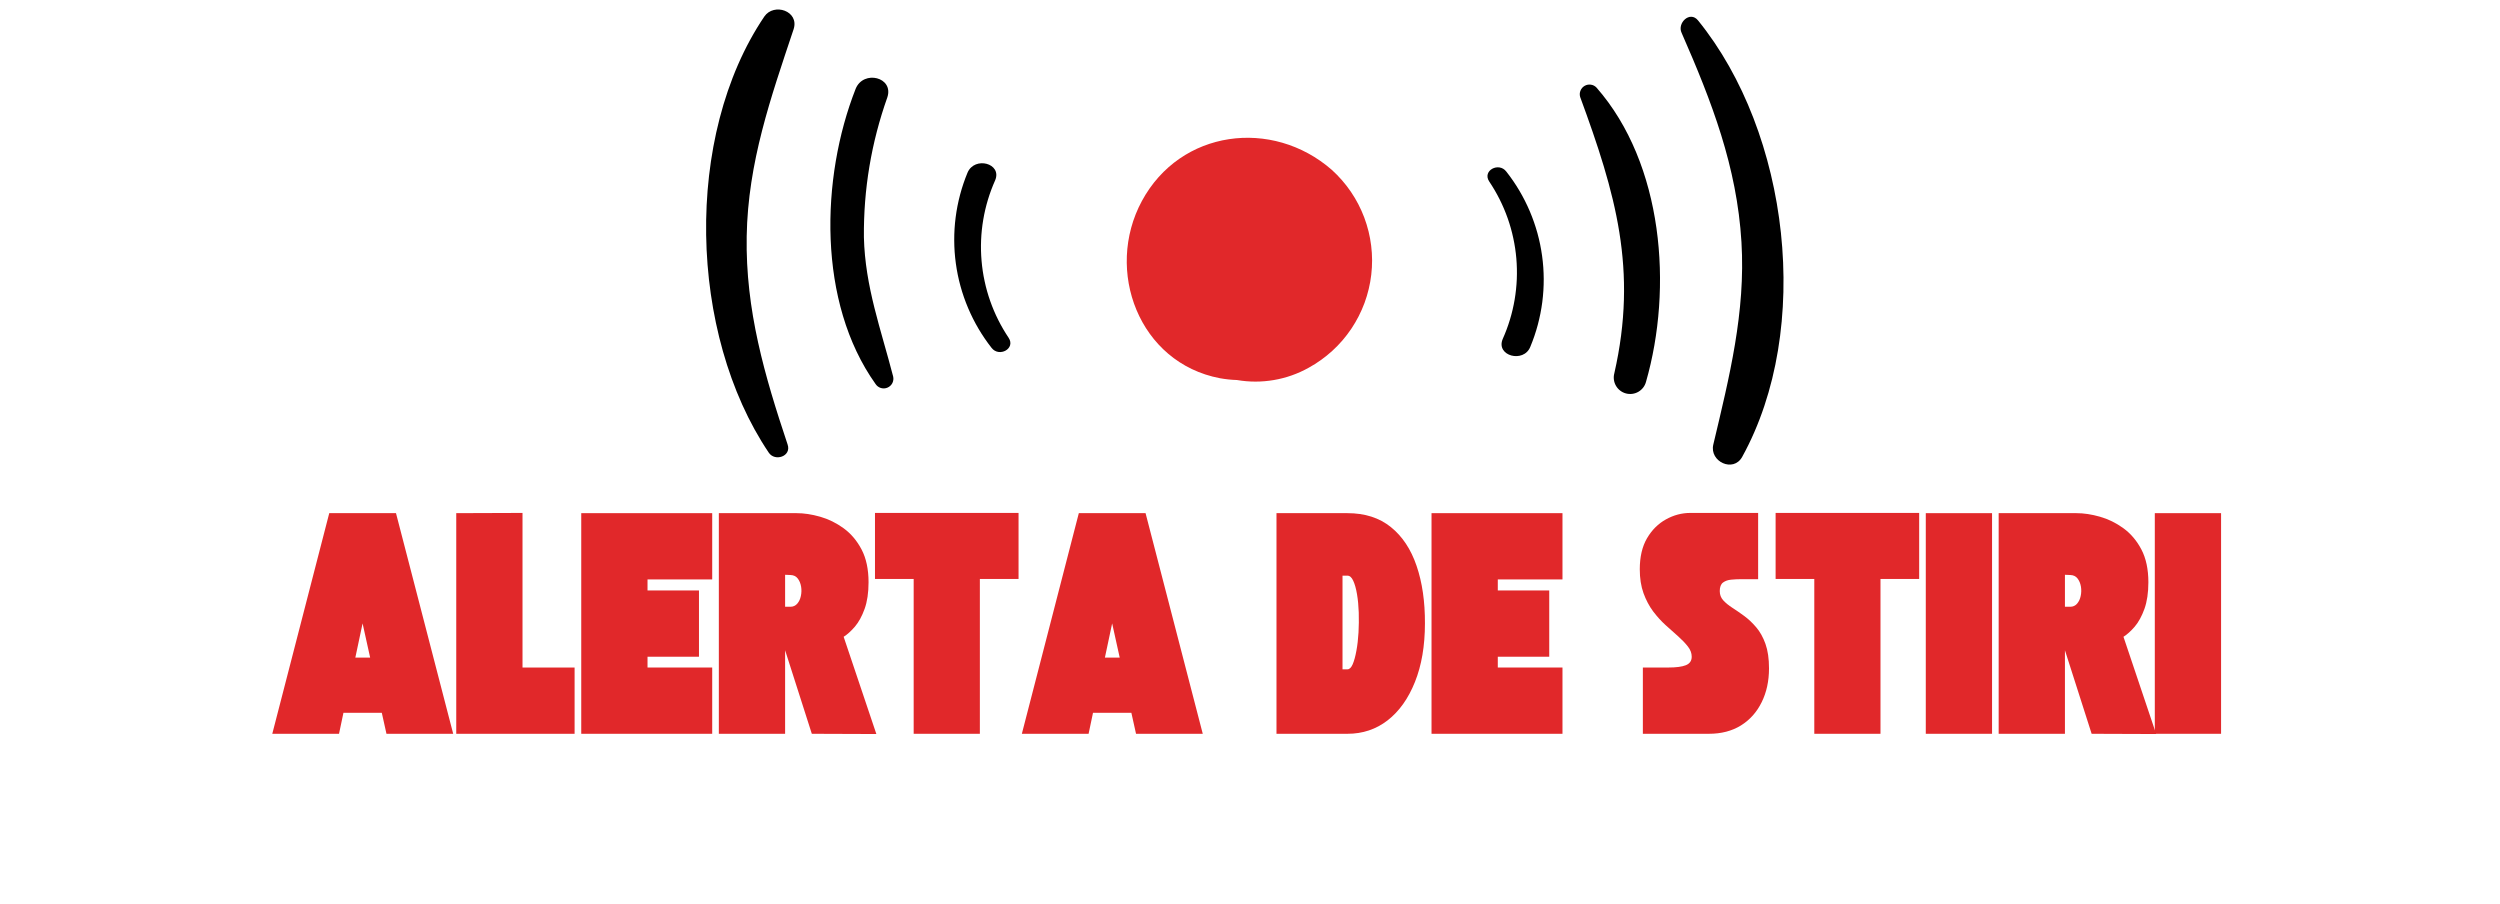 <svg xmlns="http://www.w3.org/2000/svg" xmlns:xlink="http://www.w3.org/1999/xlink" width="661" viewBox="0 0 495.75 179.25" height="239" preserveAspectRatio="xMidYMid meet"><defs><g></g></defs><path fill="#e1282a" d="M 264.098 33.684 C 252.277 23.371 234.074 25.715 226.438 39.855 C 218.992 53.645 225.852 71.949 241.922 75.004 C 243.035 75.203 244.156 75.324 245.289 75.359 C 247.734 75.777 250.18 75.777 252.621 75.359 C 255.066 74.938 257.371 74.121 259.535 72.91 C 260.379 72.445 261.191 71.934 261.973 71.371 C 262.754 70.812 263.5 70.207 264.211 69.555 C 264.922 68.906 265.59 68.215 266.219 67.488 C 266.844 66.758 267.43 65.992 267.965 65.195 C 268.5 64.395 268.988 63.566 269.426 62.711 C 269.863 61.852 270.25 60.973 270.586 60.07 C 270.918 59.168 271.195 58.246 271.418 57.312 C 271.645 56.375 271.812 55.43 271.922 54.473 C 272.035 53.516 272.086 52.559 272.086 51.594 C 272.082 50.633 272.02 49.672 271.902 48.719 C 271.785 47.762 271.613 46.816 271.383 45.883 C 271.152 44.949 270.867 44.031 270.531 43.129 C 270.191 42.23 269.801 41.352 269.355 40.496 C 268.914 39.645 268.418 38.82 267.879 38.023 C 267.336 37.227 266.75 36.469 266.117 35.742 C 265.484 35.016 264.809 34.332 264.098 33.684 Z M 264.098 33.684 " fill-opacity="1" fill-rule="nonzero"></path><path fill="#000000" d="M 295.309 35.984 C 296.07 37.121 296.758 38.297 297.371 39.516 C 297.984 40.738 298.52 41.992 298.973 43.277 C 299.426 44.566 299.797 45.879 300.082 47.215 C 300.371 48.547 300.574 49.895 300.691 51.258 C 300.805 52.617 300.836 53.98 300.781 55.344 C 300.723 56.707 300.582 58.062 300.355 59.41 C 300.125 60.758 299.816 62.082 299.418 63.391 C 299.023 64.699 298.547 65.973 297.988 67.223 C 296.566 70.59 302.172 72.074 303.469 68.75 C 304.059 67.332 304.551 65.883 304.945 64.402 C 305.34 62.918 305.637 61.418 305.836 59.898 C 306.031 58.375 306.125 56.848 306.121 55.316 C 306.113 53.781 306.008 52.254 305.797 50.738 C 305.59 49.219 305.281 47.719 304.875 46.238 C 304.465 44.762 303.961 43.316 303.363 41.906 C 302.762 40.492 302.074 39.129 301.293 37.809 C 300.512 36.488 299.648 35.227 298.699 34.02 C 297.215 32.074 293.887 33.832 295.309 35.984 Z M 295.309 35.984 " fill-opacity="1" fill-rule="nonzero"></path><path fill="#000000" d="M 313.344 19.227 C 320.375 38.352 324.789 53.477 320.121 74.02 C 320.008 74.438 319.98 74.859 320.035 75.285 C 320.09 75.715 320.223 76.113 320.438 76.488 C 320.652 76.863 320.93 77.184 321.27 77.445 C 321.609 77.711 321.988 77.898 322.402 78.012 C 322.82 78.125 323.242 78.156 323.668 78.102 C 324.098 78.047 324.5 77.914 324.871 77.703 C 325.246 77.488 325.566 77.211 325.832 76.871 C 326.094 76.531 326.285 76.152 326.398 75.734 C 331.754 57.094 329.852 32.512 316.586 17.367 C 316.281 17.047 315.91 16.852 315.469 16.789 C 315.031 16.727 314.621 16.805 314.234 17.023 C 313.852 17.246 313.574 17.562 313.41 17.973 C 313.242 18.383 313.223 18.801 313.344 19.227 Z M 313.344 19.227 " fill-opacity="1" fill-rule="nonzero"></path><path fill="#000000" d="M 336.711 4.039 C 335.102 2.074 332.527 4.582 333.469 6.531 C 339.434 20.129 344.434 33.035 345.332 48.016 C 346.168 61.906 342.926 74.773 339.746 88.164 C 338.953 91.531 343.723 93.789 345.48 90.59 C 359.496 65.191 354.852 26.363 336.711 4.039 Z M 336.711 4.039 " fill-opacity="1" fill-rule="nonzero"></path><path fill="#000000" d="M 197.34 35.754 C 198.762 32.387 193.258 30.922 191.855 34.25 C 191.27 35.668 190.781 37.117 190.387 38.598 C 189.996 40.078 189.699 41.582 189.504 43.102 C 189.309 44.621 189.215 46.148 189.223 47.68 C 189.23 49.215 189.336 50.738 189.547 52.258 C 189.754 53.777 190.062 55.277 190.469 56.754 C 190.875 58.234 191.379 59.676 191.977 61.09 C 192.574 62.5 193.262 63.867 194.039 65.188 C 194.82 66.508 195.68 67.773 196.625 68.977 C 198.113 70.926 201.438 69.145 200.016 66.992 C 199.254 65.855 198.57 64.68 197.957 63.461 C 197.344 62.238 196.812 60.984 196.359 59.695 C 195.906 58.41 195.535 57.098 195.25 55.762 C 194.961 54.426 194.758 53.078 194.645 51.719 C 194.527 50.359 194.496 48.996 194.551 47.633 C 194.605 46.27 194.75 44.914 194.977 43.566 C 195.203 42.219 195.516 40.895 195.91 39.586 C 196.305 38.281 196.781 37.004 197.34 35.754 Z M 197.34 35.754 " fill-opacity="1" fill-rule="nonzero"></path><path fill="#000000" d="M 171.312 47.055 C 171.227 37.531 172.777 28.285 175.957 19.312 C 177.297 15.297 171.23 13.809 169.68 17.598 C 162.715 35.316 162.105 59.961 173.613 76.133 C 173.734 76.324 173.887 76.488 174.07 76.629 C 174.25 76.766 174.449 76.867 174.668 76.938 C 174.883 77.004 175.105 77.031 175.332 77.02 C 175.562 77.008 175.781 76.957 175.988 76.867 C 176.199 76.781 176.387 76.656 176.551 76.5 C 176.719 76.348 176.852 76.168 176.957 75.965 C 177.059 75.762 177.121 75.547 177.148 75.32 C 177.176 75.094 177.16 74.867 177.109 74.648 C 174.703 65.316 171.543 56.844 171.312 47.055 Z M 171.312 47.055 " fill-opacity="1" fill-rule="nonzero"></path><path fill="#000000" d="M 151.562 3.285 C 135.516 27.031 136.562 66.176 152.441 89.754 C 153.656 91.594 156.98 90.504 156.188 88.164 C 151.625 74.5 147.816 61.488 148.07 46.844 C 148.32 32.199 152.84 19.375 157.379 5.777 C 158.531 2.18 153.469 0.484 151.562 3.285 Z M 151.562 3.285 " fill-opacity="1" fill-rule="nonzero"></path><g fill="#e1282a" fill-opacity="1"><g transform="translate(53.994, 145.51)"><g><path d="M 13.234 0 L 0 0 L 11.297 -43.75 L 24.531 -43.75 L 35.875 0 L 22.641 0 L 21.719 -4.156 L 14.109 -4.156 Z M 17.906 -21.891 L 16.469 -15.109 L 19.406 -15.109 Z M 17.906 -21.891 "></path></g></g></g><g fill="#e1282a" fill-opacity="1"><g transform="translate(89.818, 145.51)"><g><path d="M 0.656 -43.75 L 13.797 -43.797 L 13.797 -13.141 L 24.125 -13.141 L 24.125 0 L 0.656 0 Z M 0.656 -43.75 "></path></g></g></g><g fill="#e1282a" fill-opacity="1"><g transform="translate(114.606, 145.51)"><g><path d="M 26.625 0 L 0.656 0 L 0.656 -43.75 L 26.625 -43.75 L 26.625 -30.609 L 13.797 -30.609 L 13.797 -28.422 L 24 -28.422 L 24 -15.281 L 13.797 -15.281 L 13.797 -13.141 L 26.625 -13.141 Z M 26.625 0 "></path></g></g></g><g fill="#e1282a" fill-opacity="1"><g transform="translate(141.89, 145.51)"><g><path d="M 0.656 0 L 0.656 -43.75 L 16.078 -43.75 C 17.535 -43.75 19.086 -43.516 20.734 -43.047 C 22.391 -42.578 23.945 -41.812 25.406 -40.75 C 26.863 -39.688 28.051 -38.281 28.969 -36.531 C 29.883 -34.781 30.344 -32.617 30.344 -30.047 C 30.344 -27.973 30.082 -26.211 29.562 -24.766 C 29.039 -23.316 28.398 -22.145 27.641 -21.25 C 26.879 -20.363 26.133 -19.691 25.406 -19.234 L 31.891 0.047 L 19.094 0 L 13.797 -16.562 L 13.797 0 Z M 14.891 -31.484 L 13.797 -31.531 L 13.797 -25.188 L 14.844 -25.188 C 15.395 -25.188 15.848 -25.391 16.203 -25.797 C 16.555 -26.203 16.797 -26.711 16.922 -27.328 C 17.055 -27.941 17.07 -28.562 16.969 -29.188 C 16.863 -29.812 16.645 -30.344 16.312 -30.781 C 15.977 -31.227 15.504 -31.461 14.891 -31.484 Z M 14.891 -31.484 "></path></g></g></g><g fill="#e1282a" fill-opacity="1"><g transform="translate(172.853, 145.51)"><g><path d="M 0.656 -30.703 L 0.656 -43.797 L 29.125 -43.797 L 29.125 -30.703 L 21.453 -30.703 L 21.453 0 L 8.328 0 L 8.328 -30.703 Z M 0.656 -30.703 "></path></g></g></g><g fill="#e1282a" fill-opacity="1"><g transform="translate(202.633, 145.51)"><g><path d="M 13.234 0 L 0 0 L 11.297 -43.75 L 24.531 -43.75 L 35.875 0 L 22.641 0 L 21.719 -4.156 L 14.109 -4.156 Z M 17.906 -21.891 L 16.469 -15.109 L 19.406 -15.109 Z M 17.906 -21.891 "></path></g></g></g><g fill="#e1282a" fill-opacity="1"><g transform="translate(238.457, 145.51)"><g></g></g></g><g fill="#e1282a" fill-opacity="1"><g transform="translate(252.471, 145.51)"><g><path d="M 14.719 0 L 0.656 0 L 0.656 -43.75 L 14.719 -43.75 C 18.188 -43.75 21.062 -42.828 23.344 -40.984 C 25.625 -39.148 27.32 -36.586 28.438 -33.297 C 29.562 -30.016 30.113 -26.211 30.094 -21.891 C 30.094 -17.43 29.43 -13.555 28.109 -10.266 C 26.797 -6.984 24.992 -4.453 22.703 -2.672 C 20.41 -0.891 17.75 0 14.719 0 Z M 14.719 -31.359 L 13.75 -31.359 L 13.75 -12.781 L 14.719 -12.781 C 15.125 -12.781 15.473 -13.113 15.766 -13.781 C 16.055 -14.457 16.301 -15.348 16.5 -16.453 C 16.707 -17.566 16.848 -18.781 16.922 -20.094 C 16.992 -21.414 17.008 -22.734 16.969 -24.047 C 16.926 -25.359 16.812 -26.566 16.625 -27.672 C 16.438 -28.785 16.188 -29.676 15.875 -30.344 C 15.57 -31.02 15.188 -31.359 14.719 -31.359 Z M 14.719 -31.359 "></path></g></g></g><g fill="#e1282a" fill-opacity="1"><g transform="translate(283.215, 145.51)"><g><path d="M 26.625 0 L 0.656 0 L 0.656 -43.75 L 26.625 -43.75 L 26.625 -30.609 L 13.797 -30.609 L 13.797 -28.422 L 24 -28.422 L 24 -15.281 L 13.797 -15.281 L 13.797 -13.141 L 26.625 -13.141 Z M 26.625 0 "></path></g></g></g><g fill="#e1282a" fill-opacity="1"><g transform="translate(310.499, 145.51)"><g></g></g></g><g fill="#e1282a" fill-opacity="1"><g transform="translate(324.513, 145.51)"><g><path d="M 10.953 -15.281 C 10.953 -15.988 10.703 -16.66 10.203 -17.297 C 9.703 -17.941 9.066 -18.609 8.297 -19.297 C 7.523 -19.984 6.691 -20.727 5.797 -21.531 C 4.91 -22.332 4.078 -23.25 3.297 -24.281 C 2.523 -25.32 1.891 -26.523 1.391 -27.891 C 0.898 -29.266 0.656 -30.844 0.656 -32.625 C 0.656 -35.082 1.133 -37.133 2.094 -38.781 C 3.062 -40.426 4.312 -41.672 5.844 -42.516 C 7.375 -43.367 8.988 -43.797 10.688 -43.797 L 24.125 -43.797 L 24.125 -30.656 L 20.625 -30.656 C 20.039 -30.656 19.426 -30.625 18.781 -30.562 C 18.145 -30.508 17.609 -30.32 17.172 -30 C 16.734 -29.676 16.516 -29.109 16.516 -28.297 C 16.516 -27.586 16.742 -26.977 17.203 -26.469 C 17.672 -25.957 18.273 -25.461 19.016 -24.984 C 19.766 -24.504 20.555 -23.957 21.391 -23.344 C 22.223 -22.727 23.008 -21.984 23.75 -21.109 C 24.5 -20.234 25.109 -19.141 25.578 -17.828 C 26.047 -16.516 26.281 -14.895 26.281 -12.969 C 26.281 -10.457 25.797 -8.223 24.828 -6.266 C 23.867 -4.305 22.5 -2.77 20.719 -1.656 C 18.938 -0.551 16.816 0 14.359 0 L 1.266 0 L 1.266 -13.141 L 6.312 -13.141 C 7.852 -13.141 9.008 -13.289 9.781 -13.594 C 10.562 -13.906 10.953 -14.469 10.953 -15.281 Z M 10.953 -15.281 "></path></g></g></g><g fill="#e1282a" fill-opacity="1"><g transform="translate(351.447, 145.51)"><g><path d="M 0.656 -30.703 L 0.656 -43.797 L 29.125 -43.797 L 29.125 -30.703 L 21.453 -30.703 L 21.453 0 L 8.328 0 L 8.328 -30.703 Z M 0.656 -30.703 "></path></g></g></g><g fill="#e1282a" fill-opacity="1"><g transform="translate(381.227, 145.51)"><g><path d="M 0.656 0 L 0.656 -43.75 L 13.797 -43.75 L 13.797 0 Z M 0.656 0 "></path></g></g></g><g fill="#e1282a" fill-opacity="1"><g transform="translate(395.679, 145.51)"><g><path d="M 0.656 0 L 0.656 -43.75 L 16.078 -43.75 C 17.535 -43.75 19.086 -43.516 20.734 -43.047 C 22.391 -42.578 23.945 -41.812 25.406 -40.75 C 26.863 -39.688 28.051 -38.281 28.969 -36.531 C 29.883 -34.781 30.344 -32.617 30.344 -30.047 C 30.344 -27.973 30.082 -26.211 29.562 -24.766 C 29.039 -23.316 28.398 -22.145 27.641 -21.25 C 26.879 -20.363 26.133 -19.691 25.406 -19.234 L 31.891 0.047 L 19.094 0 L 13.797 -16.562 L 13.797 0 Z M 14.891 -31.484 L 13.797 -31.531 L 13.797 -25.188 L 14.844 -25.188 C 15.395 -25.188 15.848 -25.391 16.203 -25.797 C 16.555 -26.203 16.797 -26.711 16.922 -27.328 C 17.055 -27.941 17.07 -28.562 16.969 -29.188 C 16.863 -29.812 16.645 -30.344 16.312 -30.781 C 15.977 -31.227 15.504 -31.461 14.891 -31.484 Z M 14.891 -31.484 "></path></g></g></g><g fill="#e1282a" fill-opacity="1"><g transform="translate(426.642, 145.51)"><g><path d="M 0.656 0 L 0.656 -43.75 L 13.797 -43.75 L 13.797 0 Z M 0.656 0 "></path></g></g></g></svg>